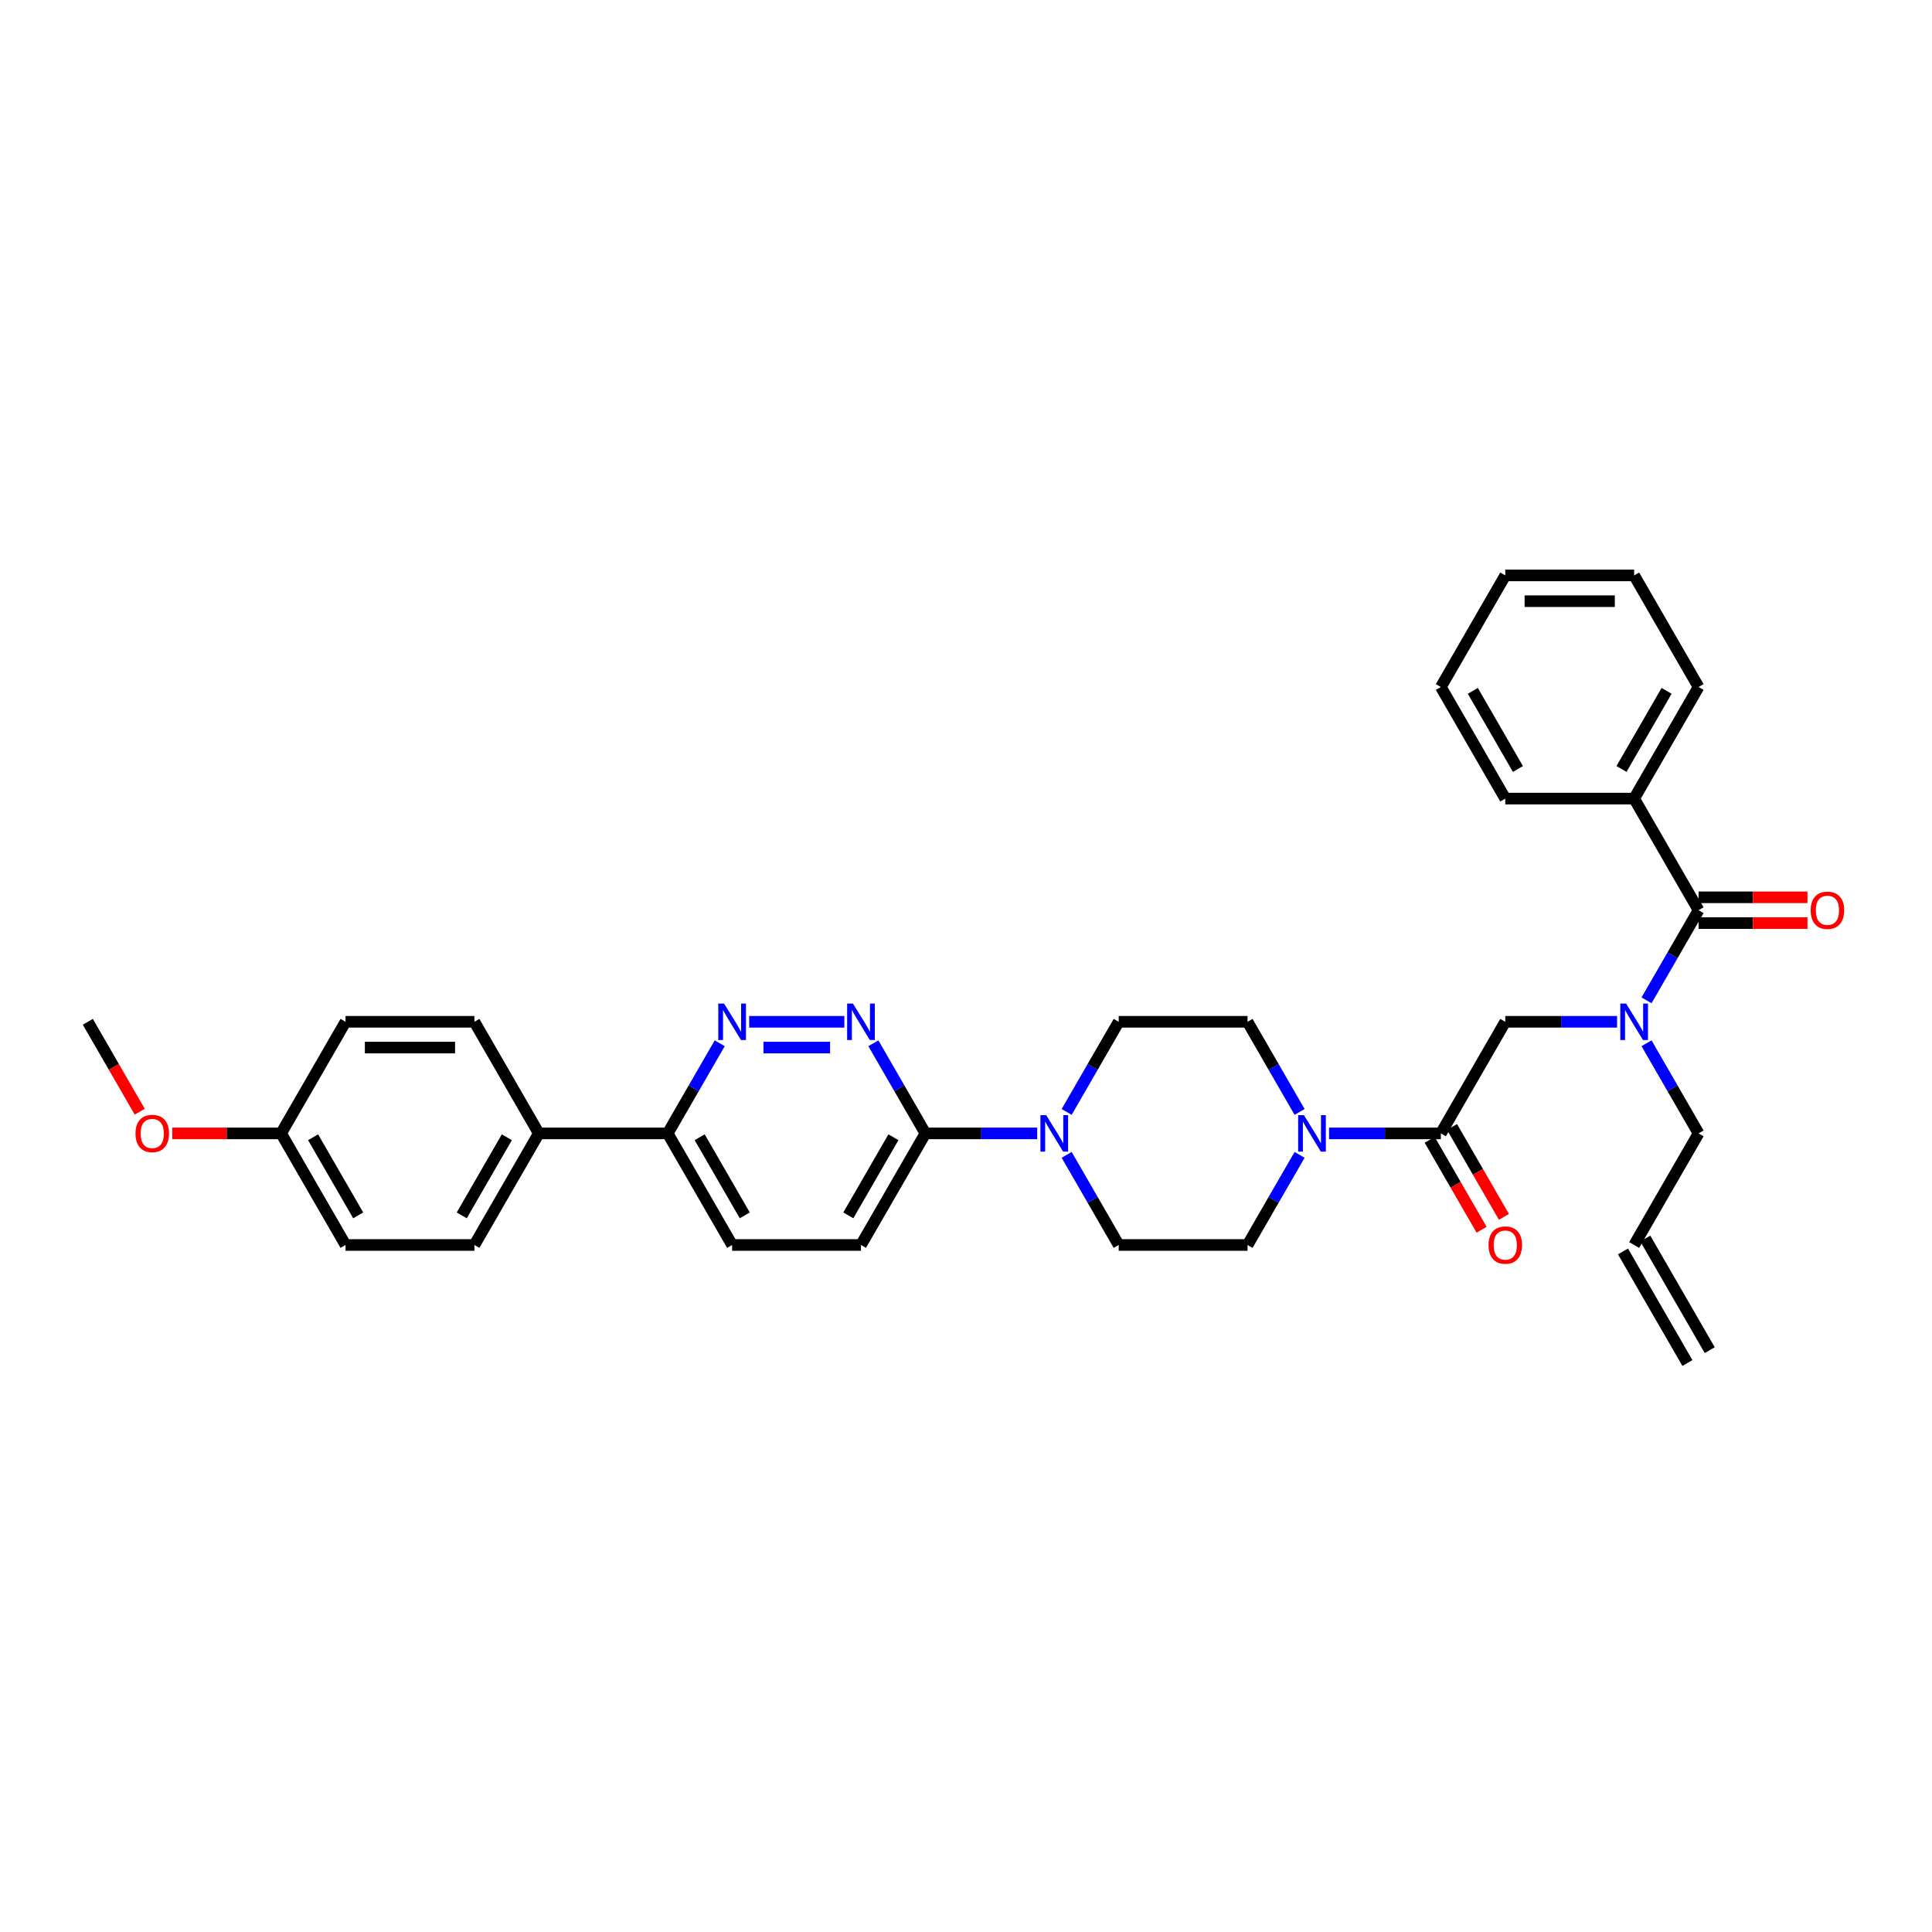 <?xml version='1.0' encoding='iso-8859-1'?>
<svg version='1.1' baseProfile='full'
              xmlns='http://www.w3.org/2000/svg'
                      xmlns:rdkit='http://www.rdkit.org/xml'
                      xmlns:xlink='http://www.w3.org/1999/xlink'
                  xml:space='preserve'
width='1000px' height='1000px' viewBox='0 0 1000 1000'>
<!-- END OF HEADER -->
<rect style='opacity:1.0;fill:#FFFFFF;stroke:none' width='1000' height='1000' x='0' y='0'> </rect>
<path class='bond-0' d='M 845.828,413.357 L 879.177,355.595' style='fill:none;fill-rule:evenodd;stroke:#000000;stroke-width:6px;stroke-linecap:butt;stroke-linejoin:miter;stroke-opacity:1' />
<path class='bond-0' d='M 839.278,398.023 L 862.622,357.59' style='fill:none;fill-rule:evenodd;stroke:#000000;stroke-width:6px;stroke-linecap:butt;stroke-linejoin:miter;stroke-opacity:1' />
<path class='bond-1' d='M 845.828,413.357 L 779.13,413.357' style='fill:none;fill-rule:evenodd;stroke:#000000;stroke-width:6px;stroke-linecap:butt;stroke-linejoin:miter;stroke-opacity:1' />
<path class='bond-2' d='M 845.828,413.357 L 879.177,471.119' style='fill:none;fill-rule:evenodd;stroke:#000000;stroke-width:6px;stroke-linecap:butt;stroke-linejoin:miter;stroke-opacity:1' />
<path class='bond-3' d='M 836.997,528.881 L 808.064,528.881' style='fill:none;fill-rule:evenodd;stroke:#0000FF;stroke-width:6px;stroke-linecap:butt;stroke-linejoin:miter;stroke-opacity:1' />
<path class='bond-3' d='M 808.064,528.881 L 779.13,528.881' style='fill:none;fill-rule:evenodd;stroke:#000000;stroke-width:6px;stroke-linecap:butt;stroke-linejoin:miter;stroke-opacity:1' />
<path class='bond-4' d='M 852.243,517.769 L 865.71,494.444' style='fill:none;fill-rule:evenodd;stroke:#0000FF;stroke-width:6px;stroke-linecap:butt;stroke-linejoin:miter;stroke-opacity:1' />
<path class='bond-4' d='M 865.71,494.444 L 879.177,471.119' style='fill:none;fill-rule:evenodd;stroke:#000000;stroke-width:6px;stroke-linecap:butt;stroke-linejoin:miter;stroke-opacity:1' />
<path class='bond-5' d='M 852.243,539.993 L 865.71,563.318' style='fill:none;fill-rule:evenodd;stroke:#0000FF;stroke-width:6px;stroke-linecap:butt;stroke-linejoin:miter;stroke-opacity:1' />
<path class='bond-5' d='M 865.71,563.318 L 879.177,586.643' style='fill:none;fill-rule:evenodd;stroke:#000000;stroke-width:6px;stroke-linecap:butt;stroke-linejoin:miter;stroke-opacity:1' />
<path class='bond-6' d='M 879.177,477.789 L 907.357,477.789' style='fill:none;fill-rule:evenodd;stroke:#000000;stroke-width:6px;stroke-linecap:butt;stroke-linejoin:miter;stroke-opacity:1' />
<path class='bond-6' d='M 907.357,477.789 L 935.537,477.789' style='fill:none;fill-rule:evenodd;stroke:#FF0000;stroke-width:6px;stroke-linecap:butt;stroke-linejoin:miter;stroke-opacity:1' />
<path class='bond-6' d='M 879.177,464.449 L 907.357,464.449' style='fill:none;fill-rule:evenodd;stroke:#000000;stroke-width:6px;stroke-linecap:butt;stroke-linejoin:miter;stroke-opacity:1' />
<path class='bond-6' d='M 907.357,464.449 L 935.537,464.449' style='fill:none;fill-rule:evenodd;stroke:#FF0000;stroke-width:6px;stroke-linecap:butt;stroke-linejoin:miter;stroke-opacity:1' />
<path class='bond-7' d='M 879.177,355.595 L 845.828,297.833' style='fill:none;fill-rule:evenodd;stroke:#000000;stroke-width:6px;stroke-linecap:butt;stroke-linejoin:miter;stroke-opacity:1' />
<path class='bond-8' d='M 779.13,413.357 L 745.781,355.595' style='fill:none;fill-rule:evenodd;stroke:#000000;stroke-width:6px;stroke-linecap:butt;stroke-linejoin:miter;stroke-opacity:1' />
<path class='bond-8' d='M 785.68,398.023 L 762.336,357.59' style='fill:none;fill-rule:evenodd;stroke:#000000;stroke-width:6px;stroke-linecap:butt;stroke-linejoin:miter;stroke-opacity:1' />
<path class='bond-9' d='M 884.953,698.832 L 851.604,641.07' style='fill:none;fill-rule:evenodd;stroke:#000000;stroke-width:6px;stroke-linecap:butt;stroke-linejoin:miter;stroke-opacity:1' />
<path class='bond-9' d='M 873.401,705.502 L 840.052,647.74' style='fill:none;fill-rule:evenodd;stroke:#000000;stroke-width:6px;stroke-linecap:butt;stroke-linejoin:miter;stroke-opacity:1' />
<path class='bond-10' d='M 740.005,589.978 L 753.441,613.25' style='fill:none;fill-rule:evenodd;stroke:#000000;stroke-width:6px;stroke-linecap:butt;stroke-linejoin:miter;stroke-opacity:1' />
<path class='bond-10' d='M 753.441,613.25 L 766.877,636.521' style='fill:none;fill-rule:evenodd;stroke:#FF0000;stroke-width:6px;stroke-linecap:butt;stroke-linejoin:miter;stroke-opacity:1' />
<path class='bond-10' d='M 751.558,583.308 L 764.993,606.58' style='fill:none;fill-rule:evenodd;stroke:#000000;stroke-width:6px;stroke-linecap:butt;stroke-linejoin:miter;stroke-opacity:1' />
<path class='bond-10' d='M 764.993,606.58 L 778.429,629.851' style='fill:none;fill-rule:evenodd;stroke:#FF0000;stroke-width:6px;stroke-linecap:butt;stroke-linejoin:miter;stroke-opacity:1' />
<path class='bond-11' d='M 745.781,586.643 L 779.13,528.881' style='fill:none;fill-rule:evenodd;stroke:#000000;stroke-width:6px;stroke-linecap:butt;stroke-linejoin:miter;stroke-opacity:1' />
<path class='bond-12' d='M 745.781,586.643 L 716.848,586.643' style='fill:none;fill-rule:evenodd;stroke:#000000;stroke-width:6px;stroke-linecap:butt;stroke-linejoin:miter;stroke-opacity:1' />
<path class='bond-12' d='M 716.848,586.643 L 687.914,586.643' style='fill:none;fill-rule:evenodd;stroke:#0000FF;stroke-width:6px;stroke-linecap:butt;stroke-linejoin:miter;stroke-opacity:1' />
<path class='bond-13' d='M 845.828,644.405 L 879.177,586.643' style='fill:none;fill-rule:evenodd;stroke:#000000;stroke-width:6px;stroke-linecap:butt;stroke-linejoin:miter;stroke-opacity:1' />
<path class='bond-14' d='M 672.668,575.531 L 659.201,552.206' style='fill:none;fill-rule:evenodd;stroke:#0000FF;stroke-width:6px;stroke-linecap:butt;stroke-linejoin:miter;stroke-opacity:1' />
<path class='bond-14' d='M 659.201,552.206 L 645.735,528.881' style='fill:none;fill-rule:evenodd;stroke:#000000;stroke-width:6px;stroke-linecap:butt;stroke-linejoin:miter;stroke-opacity:1' />
<path class='bond-15' d='M 672.668,597.755 L 659.201,621.08' style='fill:none;fill-rule:evenodd;stroke:#0000FF;stroke-width:6px;stroke-linecap:butt;stroke-linejoin:miter;stroke-opacity:1' />
<path class='bond-15' d='M 659.201,621.08 L 645.735,644.405' style='fill:none;fill-rule:evenodd;stroke:#000000;stroke-width:6px;stroke-linecap:butt;stroke-linejoin:miter;stroke-opacity:1' />
<path class='bond-16' d='M 378.944,644.405 L 345.595,586.643' style='fill:none;fill-rule:evenodd;stroke:#000000;stroke-width:6px;stroke-linecap:butt;stroke-linejoin:miter;stroke-opacity:1' />
<path class='bond-16' d='M 385.494,629.071 L 362.149,588.637' style='fill:none;fill-rule:evenodd;stroke:#000000;stroke-width:6px;stroke-linecap:butt;stroke-linejoin:miter;stroke-opacity:1' />
<path class='bond-17' d='M 378.944,644.405 L 445.641,644.405' style='fill:none;fill-rule:evenodd;stroke:#000000;stroke-width:6px;stroke-linecap:butt;stroke-linejoin:miter;stroke-opacity:1' />
<path class='bond-18' d='M 345.595,586.643 L 359.061,563.318' style='fill:none;fill-rule:evenodd;stroke:#000000;stroke-width:6px;stroke-linecap:butt;stroke-linejoin:miter;stroke-opacity:1' />
<path class='bond-18' d='M 359.061,563.318 L 372.528,539.993' style='fill:none;fill-rule:evenodd;stroke:#0000FF;stroke-width:6px;stroke-linecap:butt;stroke-linejoin:miter;stroke-opacity:1' />
<path class='bond-19' d='M 345.595,586.643 L 278.897,586.643' style='fill:none;fill-rule:evenodd;stroke:#000000;stroke-width:6px;stroke-linecap:butt;stroke-linejoin:miter;stroke-opacity:1' />
<path class='bond-20' d='M 387.774,528.881 L 437.031,528.881' style='fill:none;fill-rule:evenodd;stroke:#0000FF;stroke-width:6px;stroke-linecap:butt;stroke-linejoin:miter;stroke-opacity:1' />
<path class='bond-20' d='M 395.163,542.221 L 429.643,542.221' style='fill:none;fill-rule:evenodd;stroke:#0000FF;stroke-width:6px;stroke-linecap:butt;stroke-linejoin:miter;stroke-opacity:1' />
<path class='bond-21' d='M 452.057,539.993 L 465.523,563.318' style='fill:none;fill-rule:evenodd;stroke:#0000FF;stroke-width:6px;stroke-linecap:butt;stroke-linejoin:miter;stroke-opacity:1' />
<path class='bond-21' d='M 465.523,563.318 L 478.99,586.643' style='fill:none;fill-rule:evenodd;stroke:#000000;stroke-width:6px;stroke-linecap:butt;stroke-linejoin:miter;stroke-opacity:1' />
<path class='bond-22' d='M 478.99,586.643 L 445.641,644.405' style='fill:none;fill-rule:evenodd;stroke:#000000;stroke-width:6px;stroke-linecap:butt;stroke-linejoin:miter;stroke-opacity:1' />
<path class='bond-22' d='M 462.435,588.637 L 439.091,629.071' style='fill:none;fill-rule:evenodd;stroke:#000000;stroke-width:6px;stroke-linecap:butt;stroke-linejoin:miter;stroke-opacity:1' />
<path class='bond-23' d='M 478.99,586.643 L 507.924,586.643' style='fill:none;fill-rule:evenodd;stroke:#000000;stroke-width:6px;stroke-linecap:butt;stroke-linejoin:miter;stroke-opacity:1' />
<path class='bond-23' d='M 507.924,586.643 L 536.857,586.643' style='fill:none;fill-rule:evenodd;stroke:#0000FF;stroke-width:6px;stroke-linecap:butt;stroke-linejoin:miter;stroke-opacity:1' />
<path class='bond-24' d='M 552.103,597.755 L 565.57,621.08' style='fill:none;fill-rule:evenodd;stroke:#0000FF;stroke-width:6px;stroke-linecap:butt;stroke-linejoin:miter;stroke-opacity:1' />
<path class='bond-24' d='M 565.57,621.08 L 579.037,644.405' style='fill:none;fill-rule:evenodd;stroke:#000000;stroke-width:6px;stroke-linecap:butt;stroke-linejoin:miter;stroke-opacity:1' />
<path class='bond-25' d='M 552.103,575.531 L 565.57,552.206' style='fill:none;fill-rule:evenodd;stroke:#0000FF;stroke-width:6px;stroke-linecap:butt;stroke-linejoin:miter;stroke-opacity:1' />
<path class='bond-25' d='M 565.57,552.206 L 579.037,528.881' style='fill:none;fill-rule:evenodd;stroke:#000000;stroke-width:6px;stroke-linecap:butt;stroke-linejoin:miter;stroke-opacity:1' />
<path class='bond-26' d='M 645.735,528.881 L 579.037,528.881' style='fill:none;fill-rule:evenodd;stroke:#000000;stroke-width:6px;stroke-linecap:butt;stroke-linejoin:miter;stroke-opacity:1' />
<path class='bond-27' d='M 178.85,644.405 L 145.501,586.643' style='fill:none;fill-rule:evenodd;stroke:#000000;stroke-width:6px;stroke-linecap:butt;stroke-linejoin:miter;stroke-opacity:1' />
<path class='bond-27' d='M 185.4,629.071 L 162.056,588.637' style='fill:none;fill-rule:evenodd;stroke:#000000;stroke-width:6px;stroke-linecap:butt;stroke-linejoin:miter;stroke-opacity:1' />
<path class='bond-28' d='M 178.85,644.405 L 245.548,644.405' style='fill:none;fill-rule:evenodd;stroke:#000000;stroke-width:6px;stroke-linecap:butt;stroke-linejoin:miter;stroke-opacity:1' />
<path class='bond-29' d='M 145.501,586.643 L 178.85,528.881' style='fill:none;fill-rule:evenodd;stroke:#000000;stroke-width:6px;stroke-linecap:butt;stroke-linejoin:miter;stroke-opacity:1' />
<path class='bond-30' d='M 145.501,586.643 L 117.321,586.643' style='fill:none;fill-rule:evenodd;stroke:#000000;stroke-width:6px;stroke-linecap:butt;stroke-linejoin:miter;stroke-opacity:1' />
<path class='bond-30' d='M 117.321,586.643 L 89.142,586.643' style='fill:none;fill-rule:evenodd;stroke:#FF0000;stroke-width:6px;stroke-linecap:butt;stroke-linejoin:miter;stroke-opacity:1' />
<path class='bond-31' d='M 178.85,528.881 L 245.548,528.881' style='fill:none;fill-rule:evenodd;stroke:#000000;stroke-width:6px;stroke-linecap:butt;stroke-linejoin:miter;stroke-opacity:1' />
<path class='bond-31' d='M 188.855,542.221 L 235.543,542.221' style='fill:none;fill-rule:evenodd;stroke:#000000;stroke-width:6px;stroke-linecap:butt;stroke-linejoin:miter;stroke-opacity:1' />
<path class='bond-32' d='M 245.548,528.881 L 278.897,586.643' style='fill:none;fill-rule:evenodd;stroke:#000000;stroke-width:6px;stroke-linecap:butt;stroke-linejoin:miter;stroke-opacity:1' />
<path class='bond-33' d='M 278.897,586.643 L 245.548,644.405' style='fill:none;fill-rule:evenodd;stroke:#000000;stroke-width:6px;stroke-linecap:butt;stroke-linejoin:miter;stroke-opacity:1' />
<path class='bond-33' d='M 262.342,588.637 L 238.998,629.071' style='fill:none;fill-rule:evenodd;stroke:#000000;stroke-width:6px;stroke-linecap:butt;stroke-linejoin:miter;stroke-opacity:1' />
<path class='bond-34' d='M 72.326,575.424 L 58.891,552.153' style='fill:none;fill-rule:evenodd;stroke:#FF0000;stroke-width:6px;stroke-linecap:butt;stroke-linejoin:miter;stroke-opacity:1' />
<path class='bond-34' d='M 58.891,552.153 L 45.455,528.881' style='fill:none;fill-rule:evenodd;stroke:#000000;stroke-width:6px;stroke-linecap:butt;stroke-linejoin:miter;stroke-opacity:1' />
<path class='bond-35' d='M 579.037,644.405 L 645.735,644.405' style='fill:none;fill-rule:evenodd;stroke:#000000;stroke-width:6px;stroke-linecap:butt;stroke-linejoin:miter;stroke-opacity:1' />
<path class='bond-36' d='M 845.828,297.833 L 779.13,297.833' style='fill:none;fill-rule:evenodd;stroke:#000000;stroke-width:6px;stroke-linecap:butt;stroke-linejoin:miter;stroke-opacity:1' />
<path class='bond-36' d='M 835.823,311.173 L 789.135,311.173' style='fill:none;fill-rule:evenodd;stroke:#000000;stroke-width:6px;stroke-linecap:butt;stroke-linejoin:miter;stroke-opacity:1' />
<path class='bond-37' d='M 745.781,355.595 L 779.13,297.833' style='fill:none;fill-rule:evenodd;stroke:#000000;stroke-width:6px;stroke-linecap:butt;stroke-linejoin:miter;stroke-opacity:1' />
<path  class='atom-1' d='M 841.653 519.437
L 847.842 529.441
Q 848.456 530.428, 849.443 532.216
Q 850.43 534.003, 850.484 534.11
L 850.484 519.437
L 852.991 519.437
L 852.991 538.325
L 850.404 538.325
L 843.76 527.387
Q 842.987 526.106, 842.16 524.639
Q 841.359 523.172, 841.119 522.718
L 841.119 538.325
L 838.665 538.325
L 838.665 519.437
L 841.653 519.437
' fill='#0000FF'/>
<path  class='atom-3' d='M 937.204 471.172
Q 937.204 466.637, 939.445 464.102
Q 941.686 461.568, 945.875 461.568
Q 950.063 461.568, 952.304 464.102
Q 954.545 466.637, 954.545 471.172
Q 954.545 475.761, 952.278 478.376
Q 950.01 480.964, 945.875 480.964
Q 941.713 480.964, 939.445 478.376
Q 937.204 475.788, 937.204 471.172
M 945.875 478.829
Q 948.756 478.829, 950.303 476.908
Q 951.878 474.961, 951.878 471.172
Q 951.878 467.464, 950.303 465.596
Q 948.756 463.702, 945.875 463.702
Q 942.993 463.702, 941.419 465.57
Q 939.872 467.437, 939.872 471.172
Q 939.872 474.987, 941.419 476.908
Q 942.993 478.829, 945.875 478.829
' fill='#FF0000'/>
<path  class='atom-8' d='M 770.46 644.458
Q 770.46 639.923, 772.701 637.388
Q 774.942 634.854, 779.13 634.854
Q 783.319 634.854, 785.56 637.388
Q 787.801 639.923, 787.801 644.458
Q 787.801 649.047, 785.533 651.662
Q 783.266 654.25, 779.13 654.25
Q 774.968 654.25, 772.701 651.662
Q 770.46 649.074, 770.46 644.458
M 779.13 652.115
Q 782.012 652.115, 783.559 650.194
Q 785.133 648.247, 785.133 644.458
Q 785.133 640.75, 783.559 638.882
Q 782.012 636.988, 779.13 636.988
Q 776.249 636.988, 774.675 638.856
Q 773.127 640.723, 773.127 644.458
Q 773.127 648.273, 774.675 650.194
Q 776.249 652.115, 779.13 652.115
' fill='#FF0000'/>
<path  class='atom-11' d='M 674.908 577.199
L 681.098 587.203
Q 681.711 588.19, 682.699 589.978
Q 683.686 591.765, 683.739 591.872
L 683.739 577.199
L 686.247 577.199
L 686.247 596.087
L 683.659 596.087
L 677.016 585.149
Q 676.242 583.868, 675.415 582.401
Q 674.615 580.934, 674.375 580.48
L 674.375 596.087
L 671.92 596.087
L 671.92 577.199
L 674.908 577.199
' fill='#0000FF'/>
<path  class='atom-14' d='M 374.768 519.437
L 380.958 529.441
Q 381.571 530.428, 382.559 532.216
Q 383.546 534.003, 383.599 534.11
L 383.599 519.437
L 386.107 519.437
L 386.107 538.325
L 383.519 538.325
L 376.876 527.387
Q 376.102 526.106, 375.275 524.639
Q 374.475 523.172, 374.235 522.718
L 374.235 538.325
L 371.78 538.325
L 371.78 519.437
L 374.768 519.437
' fill='#0000FF'/>
<path  class='atom-15' d='M 441.466 519.437
L 447.656 529.441
Q 448.269 530.428, 449.256 532.216
Q 450.243 534.003, 450.297 534.11
L 450.297 519.437
L 452.805 519.437
L 452.805 538.325
L 450.217 538.325
L 443.574 527.387
Q 442.8 526.106, 441.973 524.639
Q 441.173 523.172, 440.932 522.718
L 440.932 538.325
L 438.478 538.325
L 438.478 519.437
L 441.466 519.437
' fill='#0000FF'/>
<path  class='atom-18' d='M 541.513 577.199
L 547.702 587.203
Q 548.316 588.19, 549.303 589.978
Q 550.29 591.765, 550.343 591.872
L 550.343 577.199
L 552.851 577.199
L 552.851 596.087
L 550.263 596.087
L 543.62 585.149
Q 542.847 583.868, 542.02 582.401
Q 541.219 580.934, 540.979 580.48
L 540.979 596.087
L 538.525 596.087
L 538.525 577.199
L 541.513 577.199
' fill='#0000FF'/>
<path  class='atom-27' d='M 70.133 586.696
Q 70.133 582.161, 72.374 579.626
Q 74.615 577.092, 78.803 577.092
Q 82.992 577.092, 85.233 579.626
Q 87.474 582.161, 87.474 586.696
Q 87.474 591.285, 85.206 593.9
Q 82.939 596.488, 78.803 596.488
Q 74.641 596.488, 72.374 593.9
Q 70.133 591.312, 70.133 586.696
M 78.803 594.353
Q 81.685 594.353, 83.232 592.432
Q 84.806 590.485, 84.806 586.696
Q 84.806 582.988, 83.232 581.12
Q 81.685 579.226, 78.803 579.226
Q 75.922 579.226, 74.348 581.094
Q 72.801 582.961, 72.801 586.696
Q 72.801 590.511, 74.348 592.432
Q 75.922 594.353, 78.803 594.353
' fill='#FF0000'/>
</svg>
